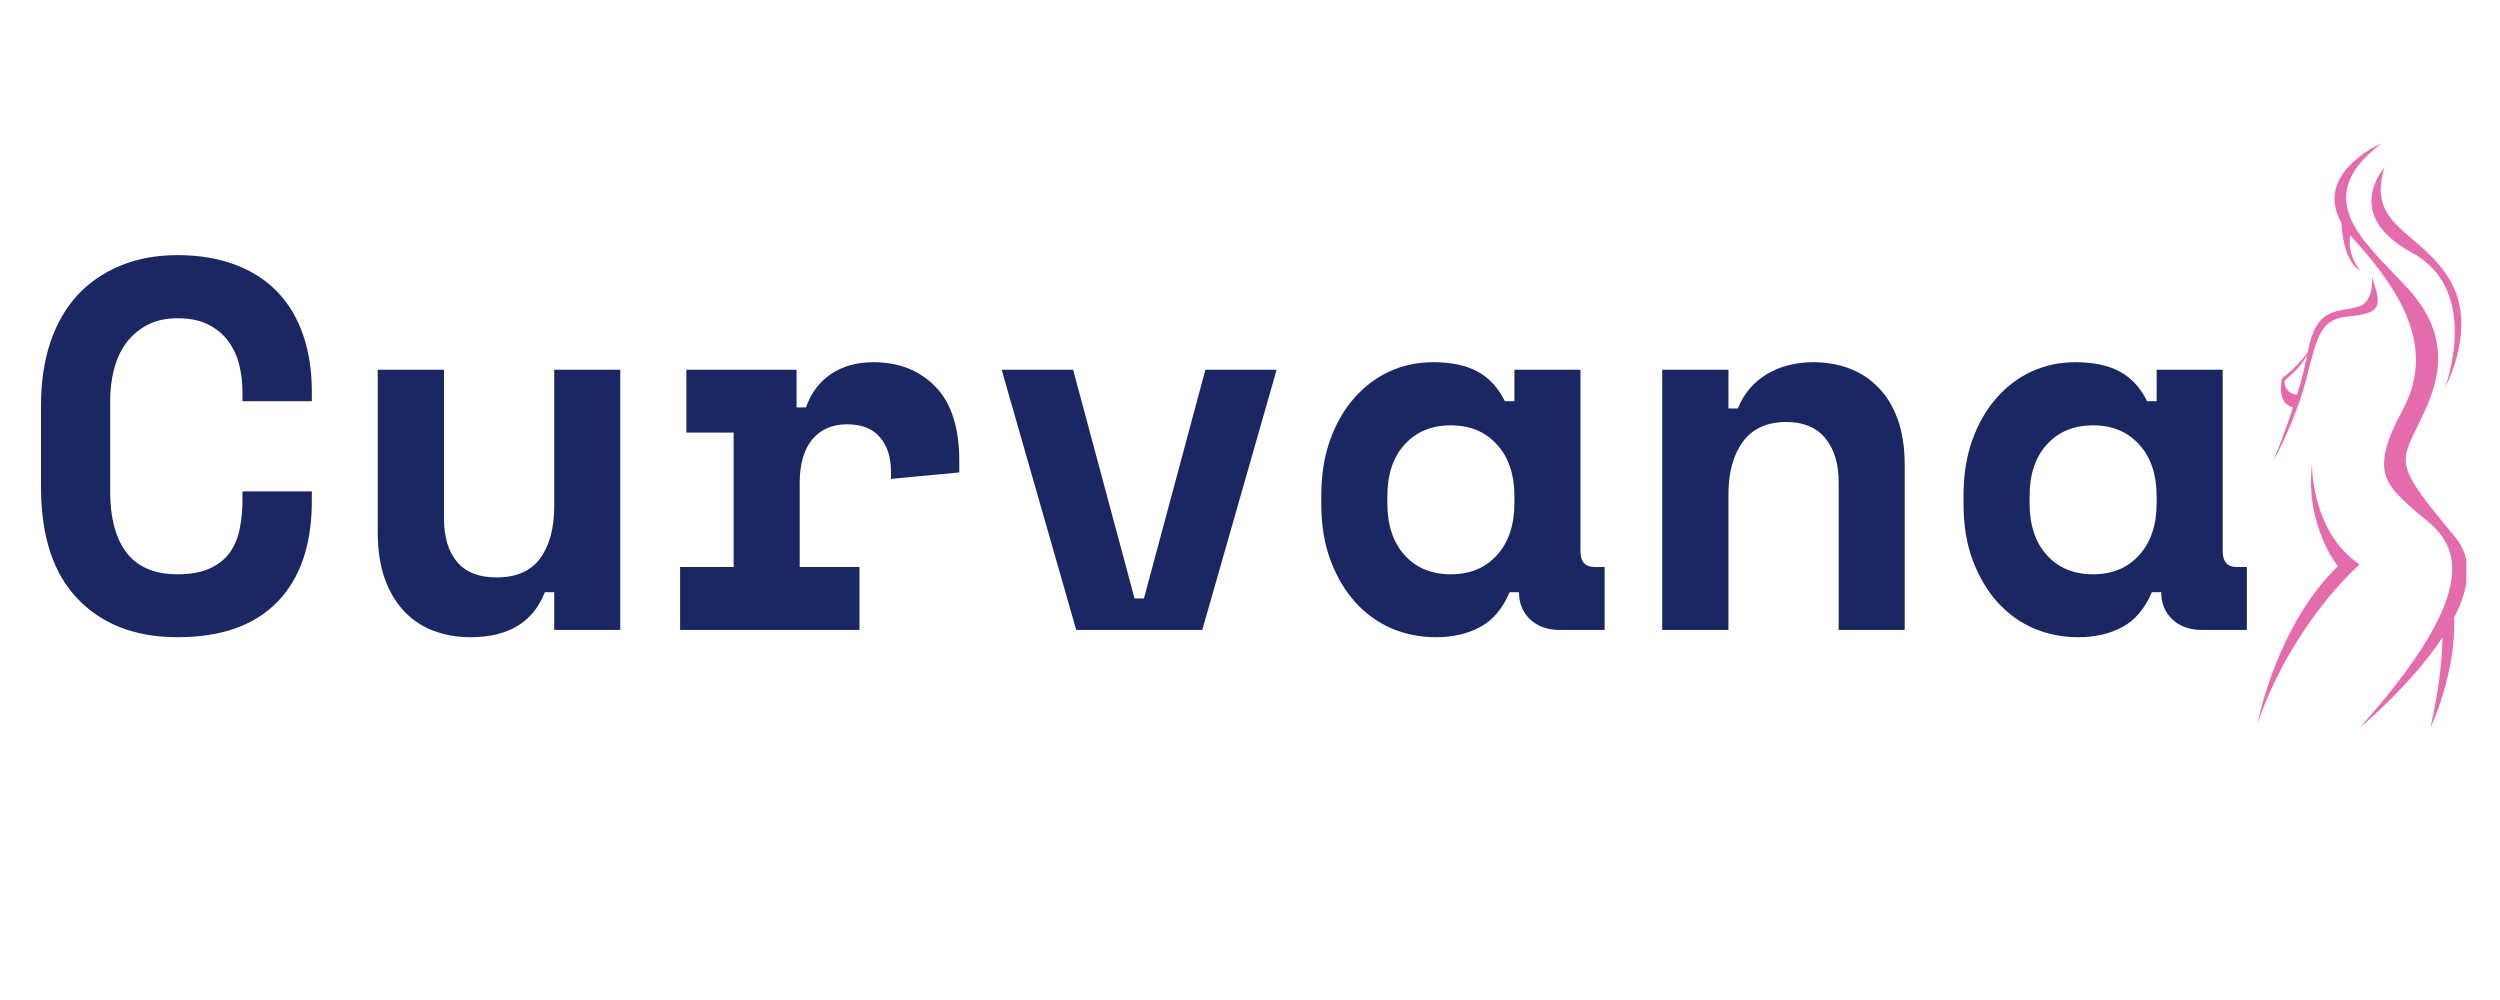 <svg version="1.0" preserveAspectRatio="xMidYMid meet" height="100" viewBox="0 0 187.5 75" zoomAndPan="magnify" width="250" xmlns:xlink="http://www.w3.org/1999/xlink" xmlns="http://www.w3.org/2000/svg"><defs><g></g><clipPath id="02000b5545"><path clip-rule="nonzero" d="M 169.309 10.746 L 184.977 10.746 L 184.977 54.566 L 169.309 54.566 Z M 169.309 10.746"></path></clipPath></defs><g fill-opacity="1" fill="#1a2762"><g transform="translate(1.185, 47.244)"><g><path d="M 12.125 -4.172 C 13.125 -4.172 13.941 -4.32 14.578 -4.625 C 15.223 -4.926 15.723 -5.332 16.078 -5.844 C 16.43 -6.352 16.672 -6.941 16.797 -7.609 C 16.93 -8.285 17 -8.977 17 -9.688 L 17 -10.391 L 22.203 -10.391 L 22.203 -9.688 C 22.203 -6.406 21.344 -3.879 19.625 -2.109 C 17.906 -0.336 15.406 0.547 12.125 0.547 C 8.977 0.547 6.484 -0.41 4.641 -2.328 C 2.805 -4.242 1.891 -7.035 1.891 -10.703 L 1.891 -16.844 C 1.891 -18.602 2.125 -20.18 2.594 -21.578 C 3.07 -22.984 3.754 -24.164 4.641 -25.125 C 5.535 -26.082 6.613 -26.816 7.875 -27.328 C 9.133 -27.848 10.551 -28.109 12.125 -28.109 C 13.75 -28.109 15.191 -27.867 16.453 -27.391 C 17.711 -26.922 18.77 -26.238 19.625 -25.344 C 20.477 -24.457 21.117 -23.383 21.547 -22.125 C 21.984 -20.863 22.203 -19.445 22.203 -17.875 L 22.203 -17.156 L 17 -17.156 L 17 -17.875 C 17 -18.531 16.922 -19.188 16.766 -19.844 C 16.609 -20.5 16.344 -21.086 15.969 -21.609 C 15.602 -22.129 15.109 -22.551 14.484 -22.875 C 13.859 -23.207 13.07 -23.375 12.125 -23.375 C 11.258 -23.375 10.508 -23.207 9.875 -22.875 C 9.25 -22.551 8.723 -22.109 8.297 -21.547 C 7.879 -20.984 7.57 -20.328 7.375 -19.578 C 7.176 -18.828 7.078 -18.047 7.078 -17.234 L 7.078 -10.312 C 7.078 -9.414 7.172 -8.594 7.359 -7.844 C 7.547 -7.102 7.832 -6.457 8.219 -5.906 C 8.613 -5.352 9.133 -4.926 9.781 -4.625 C 10.426 -4.32 11.207 -4.172 12.125 -4.172 Z M 12.125 -4.172"></path></g></g></g><g fill-opacity="1" fill="#1a2762"><g transform="translate(25.269, 47.244)"><g><path d="M 16.297 -19.516 L 21.25 -19.516 L 21.25 0 L 16.297 0 L 16.297 -2.828 L 15.594 -2.828 C 14.719 -0.578 12.852 0.547 10 0.547 C 9.031 0.547 8.125 0.391 7.281 0.078 C 6.438 -0.234 5.695 -0.719 5.062 -1.375 C 4.438 -2.031 3.945 -2.848 3.594 -3.828 C 3.238 -4.816 3.062 -5.984 3.062 -7.328 L 3.062 -19.516 L 8.031 -19.516 L 8.031 -8.344 C 8.031 -6.957 8.359 -5.875 9.016 -5.094 C 9.672 -4.32 10.656 -3.938 11.969 -3.938 C 13.457 -3.938 14.551 -4.414 15.25 -5.375 C 15.945 -6.332 16.297 -7.633 16.297 -9.281 Z M 16.297 -19.516"></path></g></g></g><g fill-opacity="1" fill="#1a2762"><g transform="translate(49.352, 47.244)"><g><path d="M 2.125 -19.516 L 10.391 -19.516 L 10.391 -16.688 L 11.094 -16.688 C 11.469 -17.758 12.094 -18.594 12.969 -19.188 C 13.844 -19.781 14.898 -20.078 16.141 -20.078 C 18.078 -20.078 19.633 -19.461 20.812 -18.234 C 22 -17.016 22.594 -15.16 22.594 -12.672 L 22.594 -11.812 L 17.469 -11.328 L 17.469 -11.891 C 17.469 -12.961 17.191 -13.816 16.641 -14.453 C 16.098 -15.098 15.273 -15.422 14.172 -15.422 C 13.066 -15.422 12.195 -15.039 11.562 -14.281 C 10.938 -13.52 10.625 -12.43 10.625 -11.016 L 10.625 -4.719 L 15.109 -4.719 L 15.109 0 L 1.656 0 L 1.656 -4.719 L 5.672 -4.719 L 5.672 -14.797 L 2.125 -14.797 Z M 2.125 -19.516"></path></g></g></g><g fill-opacity="1" fill="#1a2762"><g transform="translate(73.436, 47.244)"><g><path d="M 1.688 -19.516 L 7.047 -19.516 L 11.656 -2.359 L 12.359 -2.359 L 16.969 -19.516 L 22.312 -19.516 L 16.734 0 L 7.281 0 Z M 1.688 -19.516"></path></g></g></g><g fill-opacity="1" fill="#1a2762"><g transform="translate(97.519, 47.244)"><g><path d="M 15.703 -2.828 C 15.18 -1.598 14.445 -0.727 13.5 -0.219 C 12.551 0.289 11.445 0.547 10.188 0.547 C 9.008 0.547 7.898 0.328 6.859 -0.109 C 5.828 -0.555 4.914 -1.211 4.125 -2.078 C 3.344 -2.953 2.723 -4.004 2.266 -5.234 C 1.805 -6.461 1.578 -7.867 1.578 -9.453 L 1.578 -10.078 C 1.578 -11.617 1.797 -13.004 2.234 -14.234 C 2.68 -15.473 3.285 -16.523 4.047 -17.391 C 4.816 -18.266 5.703 -18.93 6.703 -19.391 C 7.711 -19.848 8.797 -20.078 9.953 -20.078 C 11.348 -20.078 12.473 -19.836 13.328 -19.359 C 14.18 -18.891 14.852 -18.156 15.344 -17.156 L 16.062 -17.156 L 16.062 -19.516 L 21.016 -19.516 L 21.016 -5.906 C 21.016 -5.113 21.367 -4.719 22.078 -4.719 L 22.828 -4.719 L 22.828 0 L 19.438 0 C 18.551 0 17.82 -0.258 17.25 -0.781 C 16.688 -1.312 16.406 -1.992 16.406 -2.828 Z M 11.297 -4.172 C 12.734 -4.172 13.883 -4.648 14.75 -5.609 C 15.625 -6.566 16.062 -7.875 16.062 -9.531 L 16.062 -10 C 16.062 -11.656 15.625 -12.957 14.75 -13.906 C 13.883 -14.863 12.734 -15.344 11.297 -15.344 C 9.848 -15.344 8.691 -14.863 7.828 -13.906 C 6.961 -12.957 6.531 -11.656 6.531 -10 L 6.531 -9.531 C 6.531 -7.875 6.961 -6.566 7.828 -5.609 C 8.691 -4.648 9.848 -4.172 11.297 -4.172 Z M 11.297 -4.172"></path></g></g></g><g fill-opacity="1" fill="#1a2762"><g transform="translate(121.603, 47.244)"><g><path d="M 8.031 0 L 3.062 0 L 3.062 -19.516 L 8.031 -19.516 L 8.031 -16.609 L 8.734 -16.609 C 9.18 -17.711 9.898 -18.566 10.891 -19.172 C 11.891 -19.773 13.062 -20.078 14.406 -20.078 C 15.352 -20.078 16.238 -19.926 17.062 -19.625 C 17.883 -19.32 18.609 -18.852 19.234 -18.219 C 19.867 -17.594 20.363 -16.789 20.719 -15.812 C 21.07 -14.844 21.25 -13.691 21.25 -12.359 L 21.25 0 L 16.297 0 L 16.297 -11.094 C 16.297 -12.488 15.957 -13.586 15.281 -14.391 C 14.613 -15.191 13.648 -15.594 12.391 -15.594 C 10.922 -15.594 9.828 -15.098 9.109 -14.109 C 8.391 -13.129 8.031 -11.812 8.031 -10.156 Z M 8.031 0"></path></g></g></g><g fill-opacity="1" fill="#1a2762"><g transform="translate(145.686, 47.244)"><g><path d="M 15.703 -2.828 C 15.18 -1.598 14.445 -0.727 13.5 -0.219 C 12.551 0.289 11.445 0.547 10.188 0.547 C 9.008 0.547 7.898 0.328 6.859 -0.109 C 5.828 -0.555 4.914 -1.211 4.125 -2.078 C 3.344 -2.953 2.723 -4.004 2.266 -5.234 C 1.805 -6.461 1.578 -7.867 1.578 -9.453 L 1.578 -10.078 C 1.578 -11.617 1.797 -13.004 2.234 -14.234 C 2.68 -15.473 3.285 -16.523 4.047 -17.391 C 4.816 -18.266 5.703 -18.93 6.703 -19.391 C 7.711 -19.848 8.797 -20.078 9.953 -20.078 C 11.348 -20.078 12.473 -19.836 13.328 -19.359 C 14.18 -18.891 14.852 -18.156 15.344 -17.156 L 16.062 -17.156 L 16.062 -19.516 L 21.016 -19.516 L 21.016 -5.906 C 21.016 -5.113 21.367 -4.719 22.078 -4.719 L 22.828 -4.719 L 22.828 0 L 19.438 0 C 18.551 0 17.82 -0.258 17.25 -0.781 C 16.688 -1.312 16.406 -1.992 16.406 -2.828 Z M 11.297 -4.172 C 12.734 -4.172 13.883 -4.648 14.75 -5.609 C 15.625 -6.566 16.062 -7.875 16.062 -9.531 L 16.062 -10 C 16.062 -11.656 15.625 -12.957 14.75 -13.906 C 13.883 -14.863 12.734 -15.344 11.297 -15.344 C 9.848 -15.344 8.691 -14.863 7.828 -13.906 C 6.961 -12.957 6.531 -11.656 6.531 -10 L 6.531 -9.531 C 6.531 -7.875 6.961 -6.566 7.828 -5.609 C 8.691 -4.648 9.848 -4.172 11.297 -4.172 Z M 11.297 -4.172"></path></g></g></g><g clip-path="url(#02000b5545)"><path fill-rule="nonzero" fill-opacity="1" d="M 180.891 18.945 C 186.164 21.789 183.371 29.078 183.371 29.078 C 183.371 29.078 185.906 24.527 183.684 20.91 C 181.461 17.293 177.48 16.98 178.824 12.586 C 178.824 12.586 175.617 16.102 180.891 18.945 Z M 171.34 28.52 C 171.34 28.52 172.355 27.828 173.039 26.637 C 172.852 27.59 172.578 28.617 172.281 29.602 C 172.281 29.602 171.34 29.598 171.34 28.52 Z M 172.961 28.453 C 173.797 25.211 174.039 24.008 175.906 23.766 C 176.652 23.664 177.527 23.605 177.961 23.289 C 178.559 22.855 178.367 22.176 177.891 20.754 C 177.891 20.754 178.113 22.637 176.883 22.996 C 175.207 23.484 173.719 22.957 173.074 26.438 C 172.766 26.859 172.148 27.605 171.145 28.391 C 171.145 28.391 170.676 30.219 171.977 30.559 C 171.254 32.766 170.5 34.562 170.5 34.562 C 170.5 34.562 172.125 31.691 172.961 28.453 Z M 184.129 40.266 C 179.969 35.285 179.906 34.844 181.105 32.387 C 182.301 29.926 184.609 26.039 180.609 21.656 C 177.426 18.172 173.074 14.957 178.617 10.746 C 178.617 10.746 173.48 12.957 175.602 16.699 C 175.766 19.75 176.996 20.285 176.996 20.285 C 176.141 19.113 176.168 18.16 176.281 17.656 C 176.332 17.719 176.391 17.781 176.449 17.848 C 180.48 22.281 182.598 26.344 180.156 30.832 C 177.719 35.32 178.961 36.336 180.93 38.141 C 182.902 39.949 188.199 42.016 176.992 54.566 C 176.992 54.566 180.805 51.422 183.184 47.812 C 183.172 48.961 183.031 51.273 182.285 54.566 C 182.285 54.566 184.211 50.602 184.062 46.32 C 185.172 44.16 185.547 41.961 184.129 40.266 Z M 173.398 34.816 C 172.879 39.465 175.344 42.465 175.344 42.465 C 170.707 46.949 169.309 54.277 169.309 54.277 C 171.945 46.66 176.973 42.336 176.973 42.336 C 173.328 39.895 173.398 34.816 173.398 34.816" fill="#e46cac"></path></g></svg>
